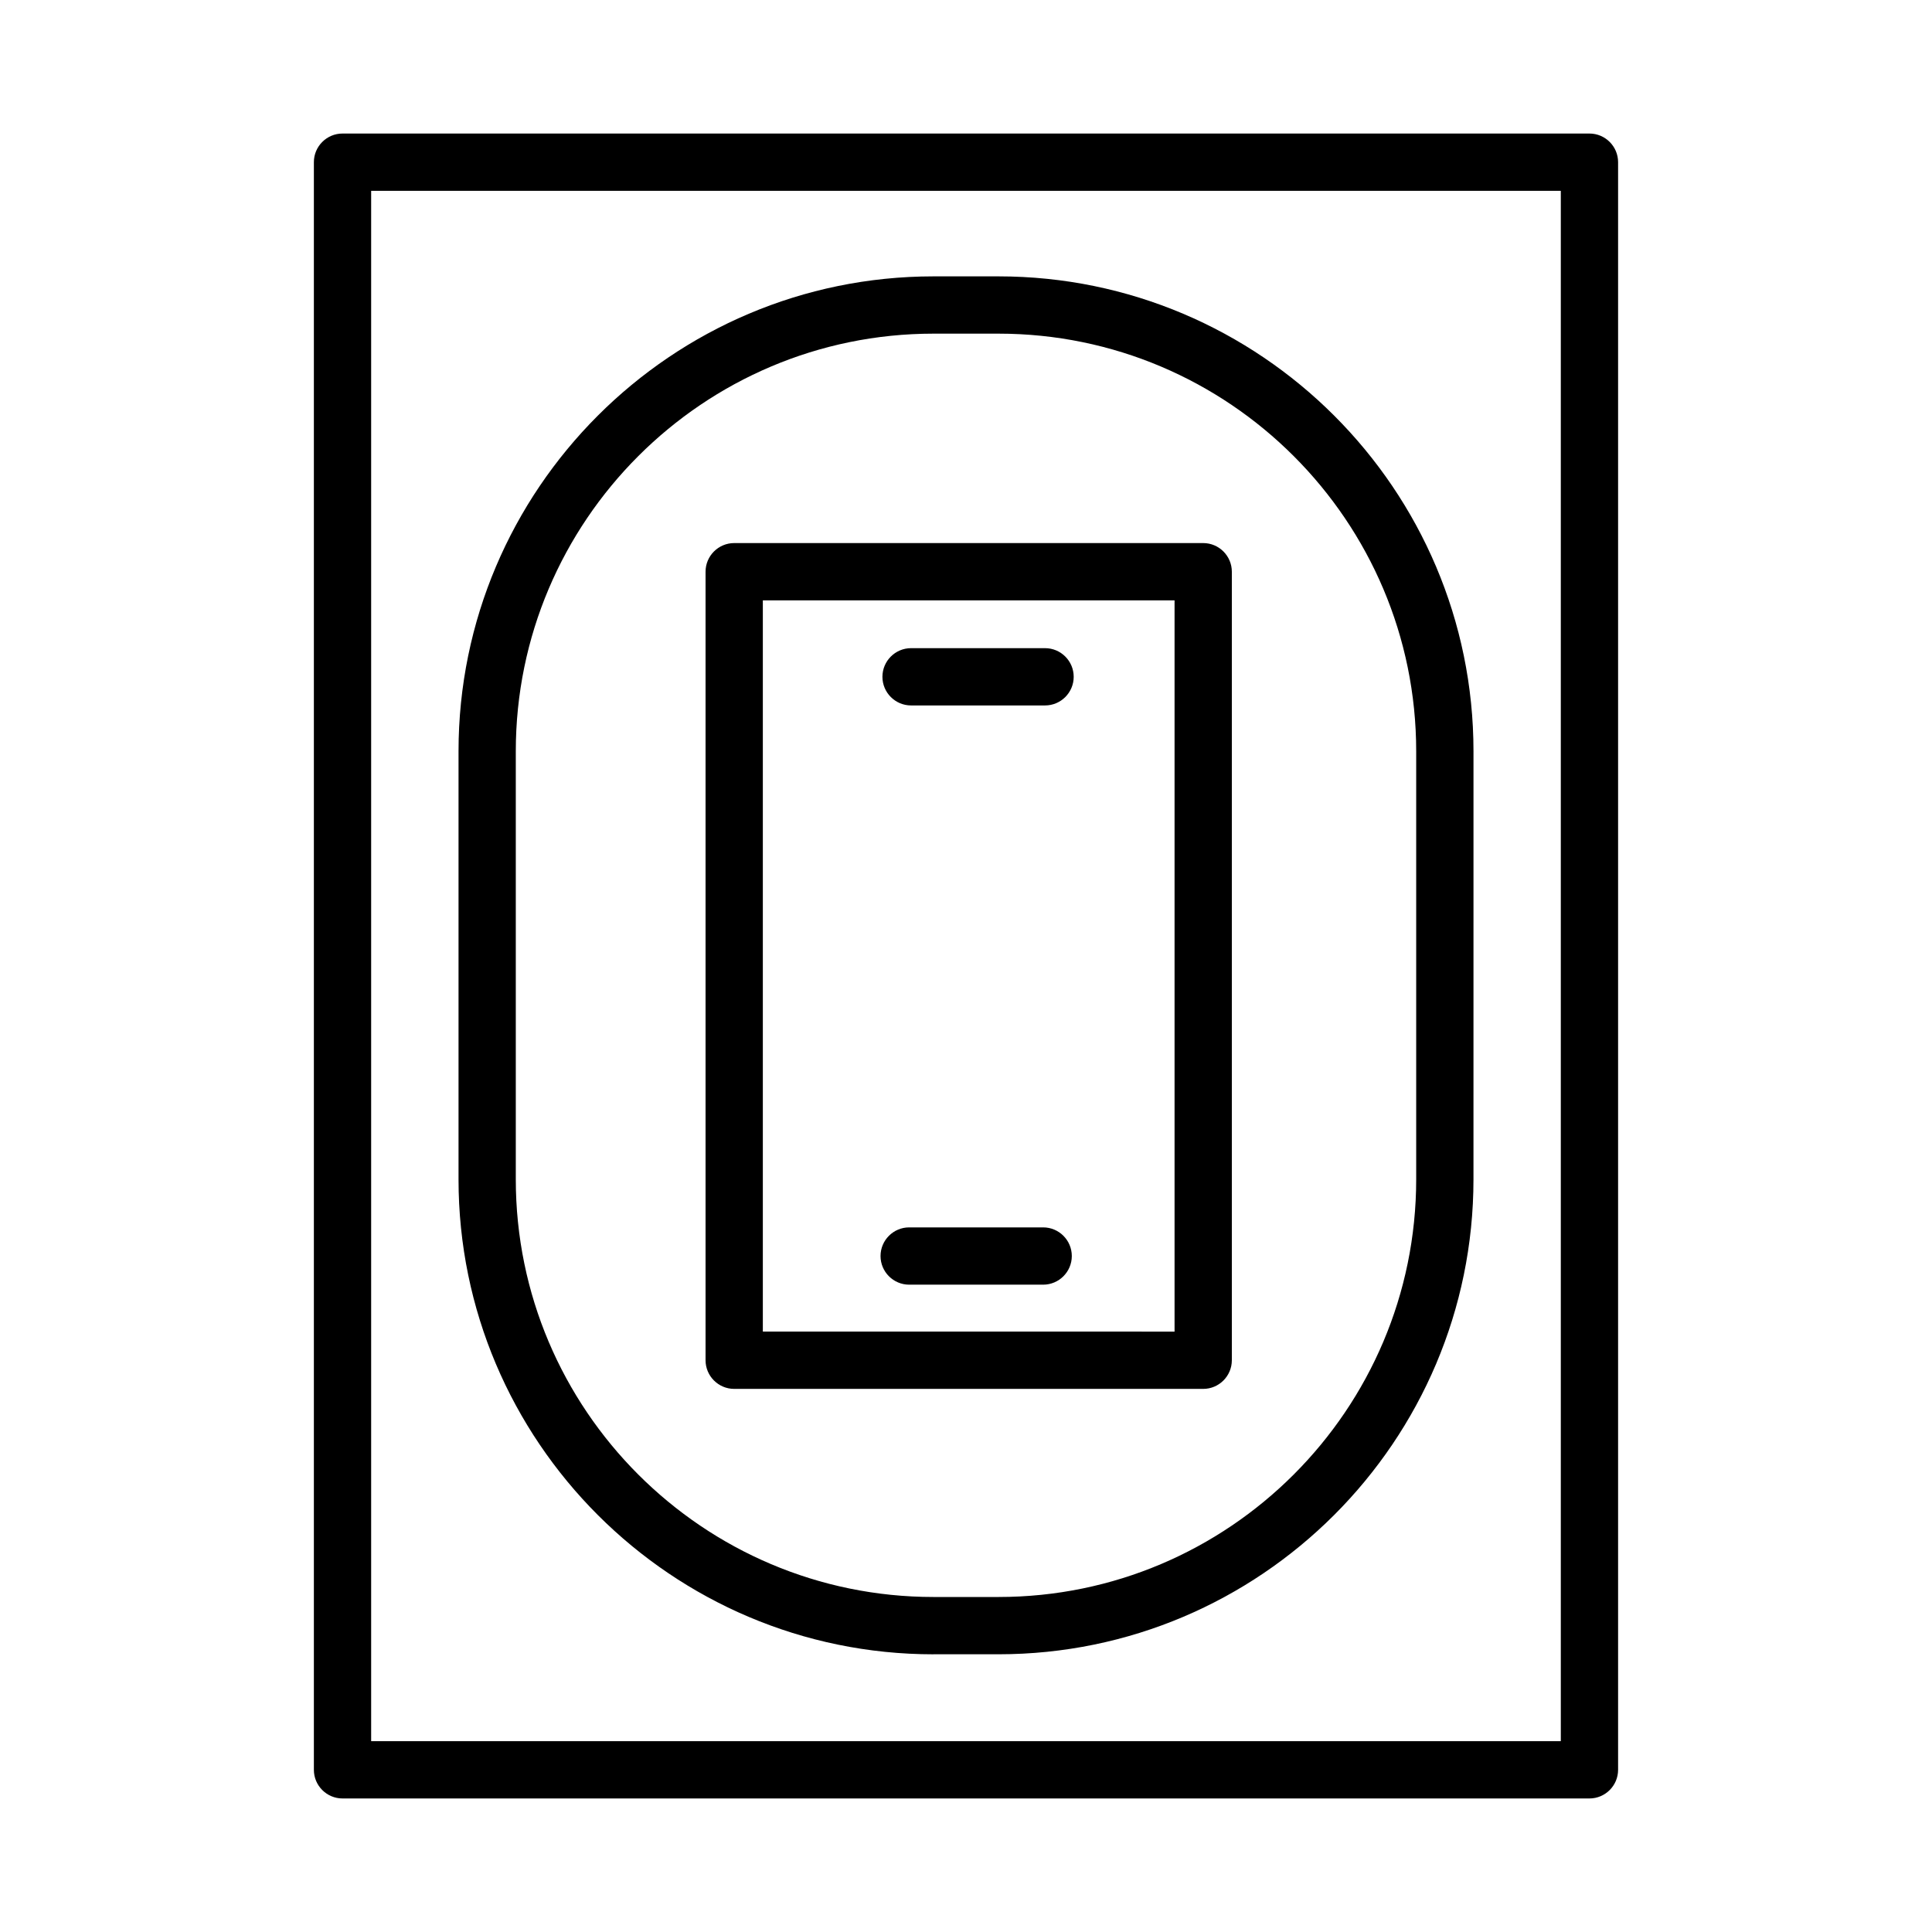 <?xml version="1.0" encoding="UTF-8"?>
<!-- Uploaded to: SVG Repo, www.svgrepo.com, Generator: SVG Repo Mixer Tools -->
<svg fill="#000000" width="800px" height="800px" version="1.1" viewBox="144 144 512 512" xmlns="http://www.w3.org/2000/svg">
 <g>
  <path d="m338.57 512.07h124.29c4.184 0 7.59-3.406 7.59-7.59v-208.97c0-4.184-3.406-7.59-7.59-7.59h-124.29c-4.184 0-7.59 3.406-7.59 7.59v208.97c0 4.184 3.406 7.59 7.59 7.59zm7.59-208.97h109.11v193.79l-109.11-0.004z"/>
  <path d="m420.95 315.77h-35.508c-4.184 0-7.59 3.406-7.59 7.59 0 4.184 3.406 7.59 7.59 7.59h35.508c4.184 0 7.59-3.406 7.59-7.59 0-4.184-3.402-7.59-7.59-7.59z"/>
  <path d="m420.45 469.27h-35.508c-4.184 0-7.59 3.406-7.59 7.59 0 4.184 3.406 7.59 7.59 7.59h35.508c4.184 0 7.59-3.406 7.59-7.59 0-4.184-3.402-7.59-7.59-7.59z"/>
  <path d="m391.39 582.4h17.215c69.402 0 125.88-56.48 125.88-125.88l0.004-113.41c0-69.402-56.48-125.87-125.88-125.87h-17.215c-69.402 0-125.88 56.465-125.88 125.87v113.41c-0.004 69.406 56.477 125.89 125.88 125.89zm-110.7-239.29c0-61.035 49.648-110.69 110.7-110.69h17.215c61.055 0 110.7 49.648 110.7 110.69v113.41c0 61.055-49.648 110.7-110.7 110.7h-17.215c-61.055 0-110.7-49.648-110.7-110.7z"/>
  <path d="m565.22 179.39h-330.45c-4.184 0-7.59 3.406-7.59 7.59v426.04c0 4.184 3.406 7.59 7.59 7.59h330.45c4.184 0 7.59-3.406 7.59-7.59v-426.04c0-4.184-3.406-7.59-7.59-7.59zm-7.59 426.04h-315.27v-410.86h315.27z"/>
 </g>
</svg>